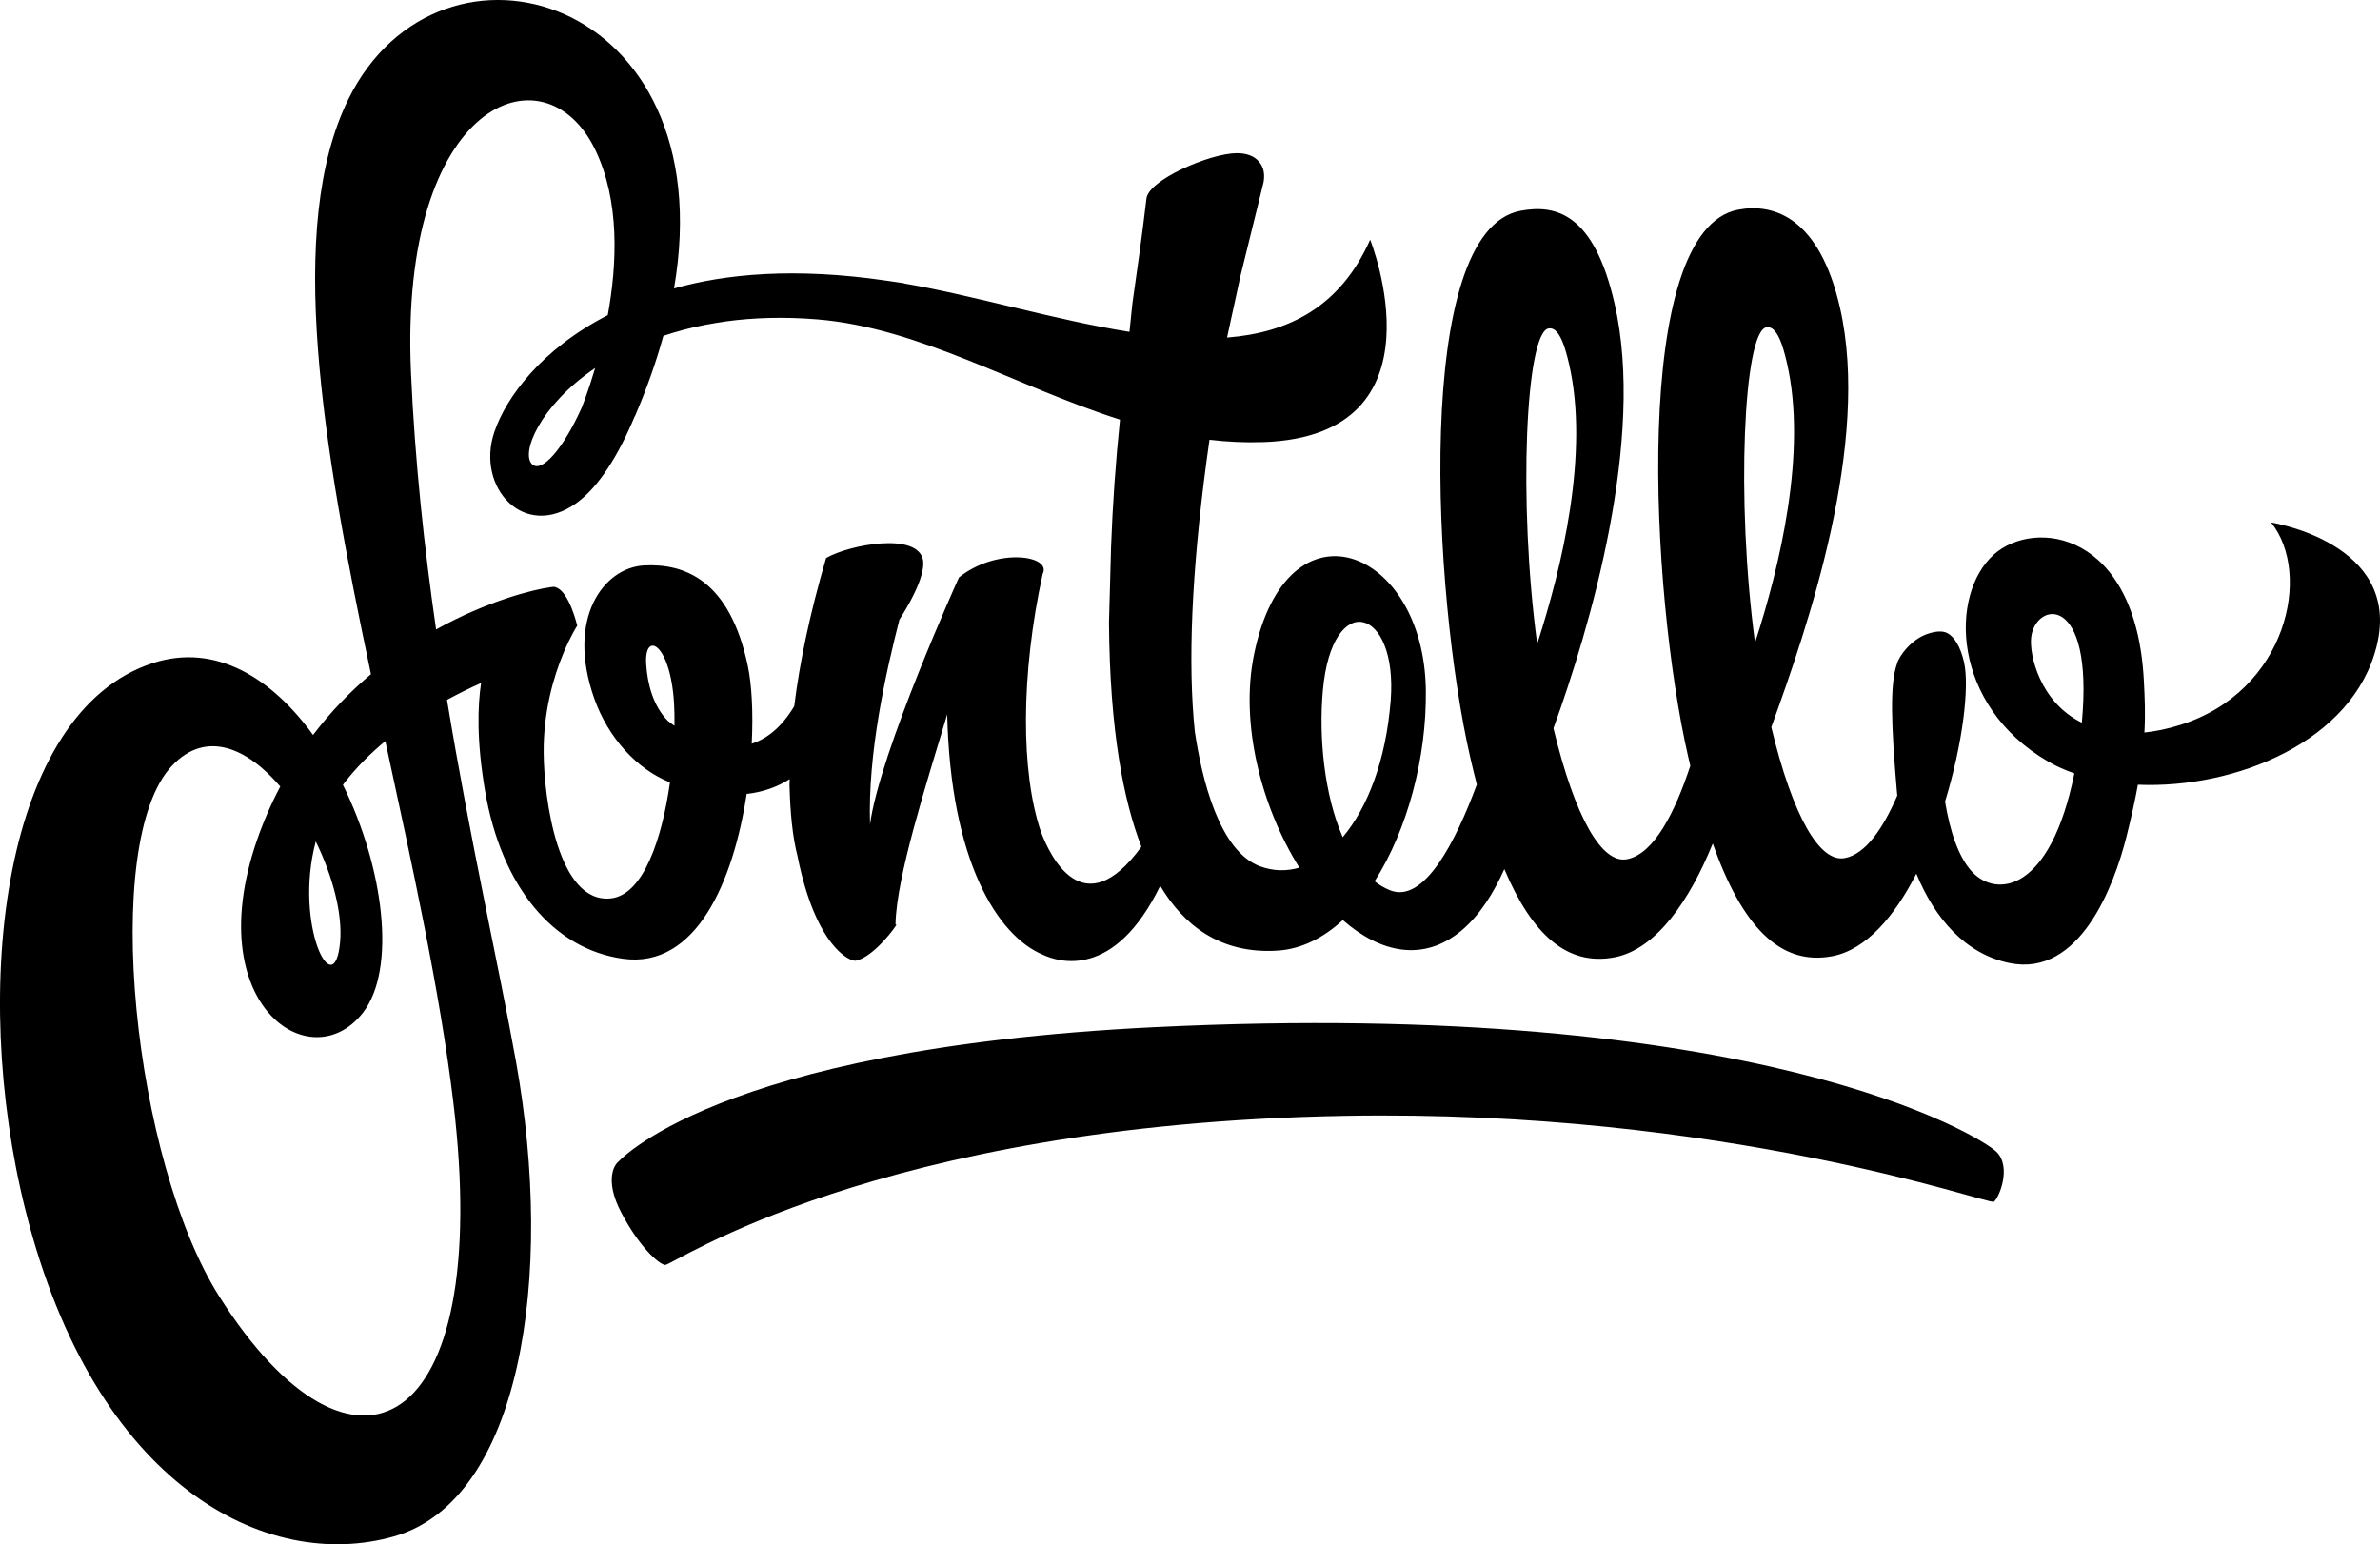 <svg xmlns="http://www.w3.org/2000/svg" width="300" height="194.673" viewBox="0 0 300 194.673"><g><path d="M286.267 65.861c5.202 6.446 2.022 21.283-11.417 25.516-1.632.514-3.146.825-4.545.969.139-2.462.039-4.469-.071-6.564-.992-18.816-13.765-20.451-18.899-15.882-5.656 5.033-5.348 19.025 6.826 26.098 1.009.587 2.122 1.083 3.313 1.495-3.039 15.055-9.852 15.67-12.881 12.421-1.778-1.909-2.82-5.238-3.42-8.869 2.224-7.256 3.105-14.474 2.387-17.597-.44-1.918-1.243-3.211-2.095-3.626-.305-.176-1.059-.423-2.569.111-2.051.725-3.544 2.819-3.765 3.712-.969 2.605-.71 8.058-.048 15.901l.071.744c-1.784 4.141-3.997 7.394-6.626 7.885-3.117.582-6.507-5.084-9.256-16.51 4.55-12.531 12.579-35.796 8.65-52.91-2.594-11.321-8.309-13.166-12.808-12.323-13.607 2.544-11.006 48.513-6.333 68.901l.282 1.202c-1.922 5.851-4.58 11.144-7.995 11.783-3.117.582-6.507-5.084-9.256-16.51 4.55-12.532 11.633-36.432 7.704-53.546-2.594-11.321-7.363-12.53-11.861-11.687-13.608 2.544-11.007 48.513-6.333 68.902.27 1.181.547 2.321.831 3.425-2.657 7.172-6.647 15.055-10.94 13.329-.694-.28-1.342-.662-1.945-1.13 4.126-6.462 6.571-15.579 6.459-24.115-.235-17.955-17.513-24.731-21.655-4.49-1.803 8.807.955 19.281 5.714 26.883-1.616.476-3.288.443-4.94-.162-5.195-1.903-7.37-11.133-8.238-16.974-.053-.516-.104-1.041-.147-1.577-.735-9.053-.063-20.88 1.994-35.229 2.214.262 4.468.375 6.768.297 23.402-.792 13.486-25.515 13.486-25.515-3.768 8.461-10.253 11.721-18.04 12.334l1.678-7.711 2.921-11.85.012-.065c.176-1.039-.023-1.9-.588-2.557-.61-.71-1.558-1.067-2.82-1.06-3.353.018-11.202 3.396-11.369 5.774-.516 4.412-1.149 8.91-1.761 13.139l-.375 3.611c-9.323-1.475-19.337-4.535-28.332-6.09l-.094-.04c-.726-.117-1.44-.219-2.15-.317-11.606-1.709-20.36-.855-26.831.977 6.359-36.912-29.472-47.29-41.038-23.883-7.964 16.12-3.236 43.805 2.837 72.507-2.549 2.146-5.036 4.681-7.299 7.663-5.157-7.115-12.23-11.641-20.188-9.065-18.809 6.087-23.164 40.703-16.046 69.05 8.734 34.773 30.408 45.614 46.433 41.049 15.962-4.548 20.279-32.693 15.377-59.896-2.172-12.056-5.762-27.79-8.692-45.563 1.466-.798 2.914-1.505 4.295-2.125-.427 2.875-.586 7.202.495 13.56 2.062 12.129 8.597 19.962 17.372 21.198 9.29 1.308 13.957-9.882 15.609-20.774 2.072-.225 3.87-.892 5.428-1.867l-.027.694c.086 3.576.385 6.575 1.012 9.027 2.275 11.35 6.568 13.272 7.325 13.171 2.291-.424 5.252-4.523 5.13-4.546-.119-.023-.119-.023-.101-.14.125-5.862 3.822-17.428 6.51-26.365.426 18.494 6.332 27.892 12.043 30.286 1.989.944 9.036 3.185 14.811-8.679 2.885 4.86 7.47 8.626 14.771 8.172 3.019-.188 5.798-1.598 8.243-3.853 4.705 4.123 10.146 5.357 14.976 1.309 2.303-1.93 4.056-4.757 5.385-7.735 3.512 8.303 7.943 12.233 13.853 11.128 5.292-.989 9.517-7.191 12.417-14.35 3.692 10.395 8.445 15.44 15.043 14.207 4.287-.801 7.872-5.024 10.623-10.406 2.304 5.612 6.169 10.126 11.75 11.266 8.868 1.811 13.183-9.769 14.732-15.924.63-2.507 1.098-4.661 1.444-6.557 12.298.52 27.155-5.439 30.111-17.541 3.169-12.969-13.329-15.521-13.329-15.521zm-219.163-7.307c-1.524-1.334.871-7.372 7.916-12.158-.864 2.936-1.646 4.865-1.743 5.102-2.333 5.147-4.971 8.109-6.173 7.056zm-9.96 80.41c5.075 42.156-12.732 50.943-29.498 24.482-10.789-17.028-15.08-57.281-5.952-66.926 4.31-4.554 9.478-2.22 13.635 2.628-.609 1.155-1.187 2.357-1.721 3.615-9.813 23.04 5.302 33.75 12.156 24.879 4.217-5.457 2.645-18.199-2.539-28.7l.228-.304c1.505-1.932 3.25-3.666 5.118-5.213 3.407 15.76 6.884 31.516 8.574 45.54zm-14.273-20.236c-.709 8.047-5.879-2.164-3.068-12.648 2.135 4.37 3.379 9.103 3.068 12.648zm42.146-27.228c-.464-.326-.758-.568-.844-.64-1.824-1.835-2.556-4.601-2.72-7.103-.285-4.31 3.055-2.745 3.511 4.899.05.852.069 1.811.053 2.844zm35.862-18.711s-9.987 22.032-11.211 31.124c-.292-8.888 1.937-18.892 3.702-25.794 2.581-4.047 3.177-6.387 2.976-7.53-.707-3.57-9.369-1.907-12.215-.242-2.102 7.185-3.355 13.328-4.017 18.674-1.613 2.711-3.481 4.124-5.359 4.731.2-3.935.004-7.456-.5-9.841-2.277-10.784-7.961-12.911-13.086-12.63-5.062.278-9.851 6.644-6.257 16.786 1.756 4.952 5.365 8.904 9.539 10.562-.992 7.049-3.339 14.227-7.499 14.629-6.638.64-8.384-12.6-8.423-18.374-.036-5.248 1.278-9.613 2.451-12.453l.029-.007-.007-.047c.926-2.231 1.759-3.506 1.759-3.506s-1.006-4.301-2.692-4.832c-.086-.042-.171-.065-.256-.063l-.272.023-.002.001h-.002l-.13.02c-2.07.272-7.867 1.682-14.438 5.329-1.496-10.345-2.675-21.246-3.167-32.424-1.511-34.307 16.904-41.211 23.241-28.02 3.1 6.45 2.742 14.39 1.567 20.823-8.386 4.294-12.842 10.393-14.309 14.759-2.338 6.959 3.768 13.707 10.398 8.901 2.759-1.999 5.271-6.006 7.312-10.922l.023.003c1.517-3.546 2.698-6.923 3.582-10.131 1.65-.551 3.411-1.024 5.292-1.393.875-.156 1.728-.299 2.561-.425 3.45-.474 7.269-.605 11.507-.263 12.939 1.046 25.054 8.453 38.197 12.64-.55 5.37-.928 10.739-1.124 16.027l-.263 9.586c.102 13.609 1.849 22.466 4.088 28.229-7.37 10.125-11.584 1.012-12.654-1.85-2.574-7.509-2.553-19.957.207-32.532 1.216-2.345-5.769-3.386-10.549.433zm45.871 14.24c1.158-12.839 9.476-10.512 8.546 1.295-.593 7.537-2.922 13.516-6.044 17.216-2.317-5.296-3.039-12.563-2.502-18.511zm28.441-45.625c1.373-.261 2.131 2.484 2.592 4.497 2.575 11.201-.893 25.63-4.019 35.267-2.417-17.921-1.447-39.23 1.427-39.764zm27.459-.143c1.374-.261 2.133 2.483 2.594 4.496 2.574 11.201-.894 25.629-4.021 35.267-2.417-17.921-1.446-39.23 1.427-39.764zm39.766 49.843c-5.273-2.586-6.642-8.555-6.384-10.764.53-4.52 7.935-5.734 6.384 10.764z"/><path d="M77.709 146.687s-1.686 1.838.601 6.179c2.287 4.34 4.679 6.453 5.52 6.599.84.145 26.494-17.72 85.559-18.797 48.11-.878 81.327 11.228 81.934 10.829.607-.399 2.3-4.348.333-6.294-1.967-1.947-30.099-19.455-106.244-15.708-55.58 2.734-67.702 17.191-67.702 17.191z"/></g></svg>